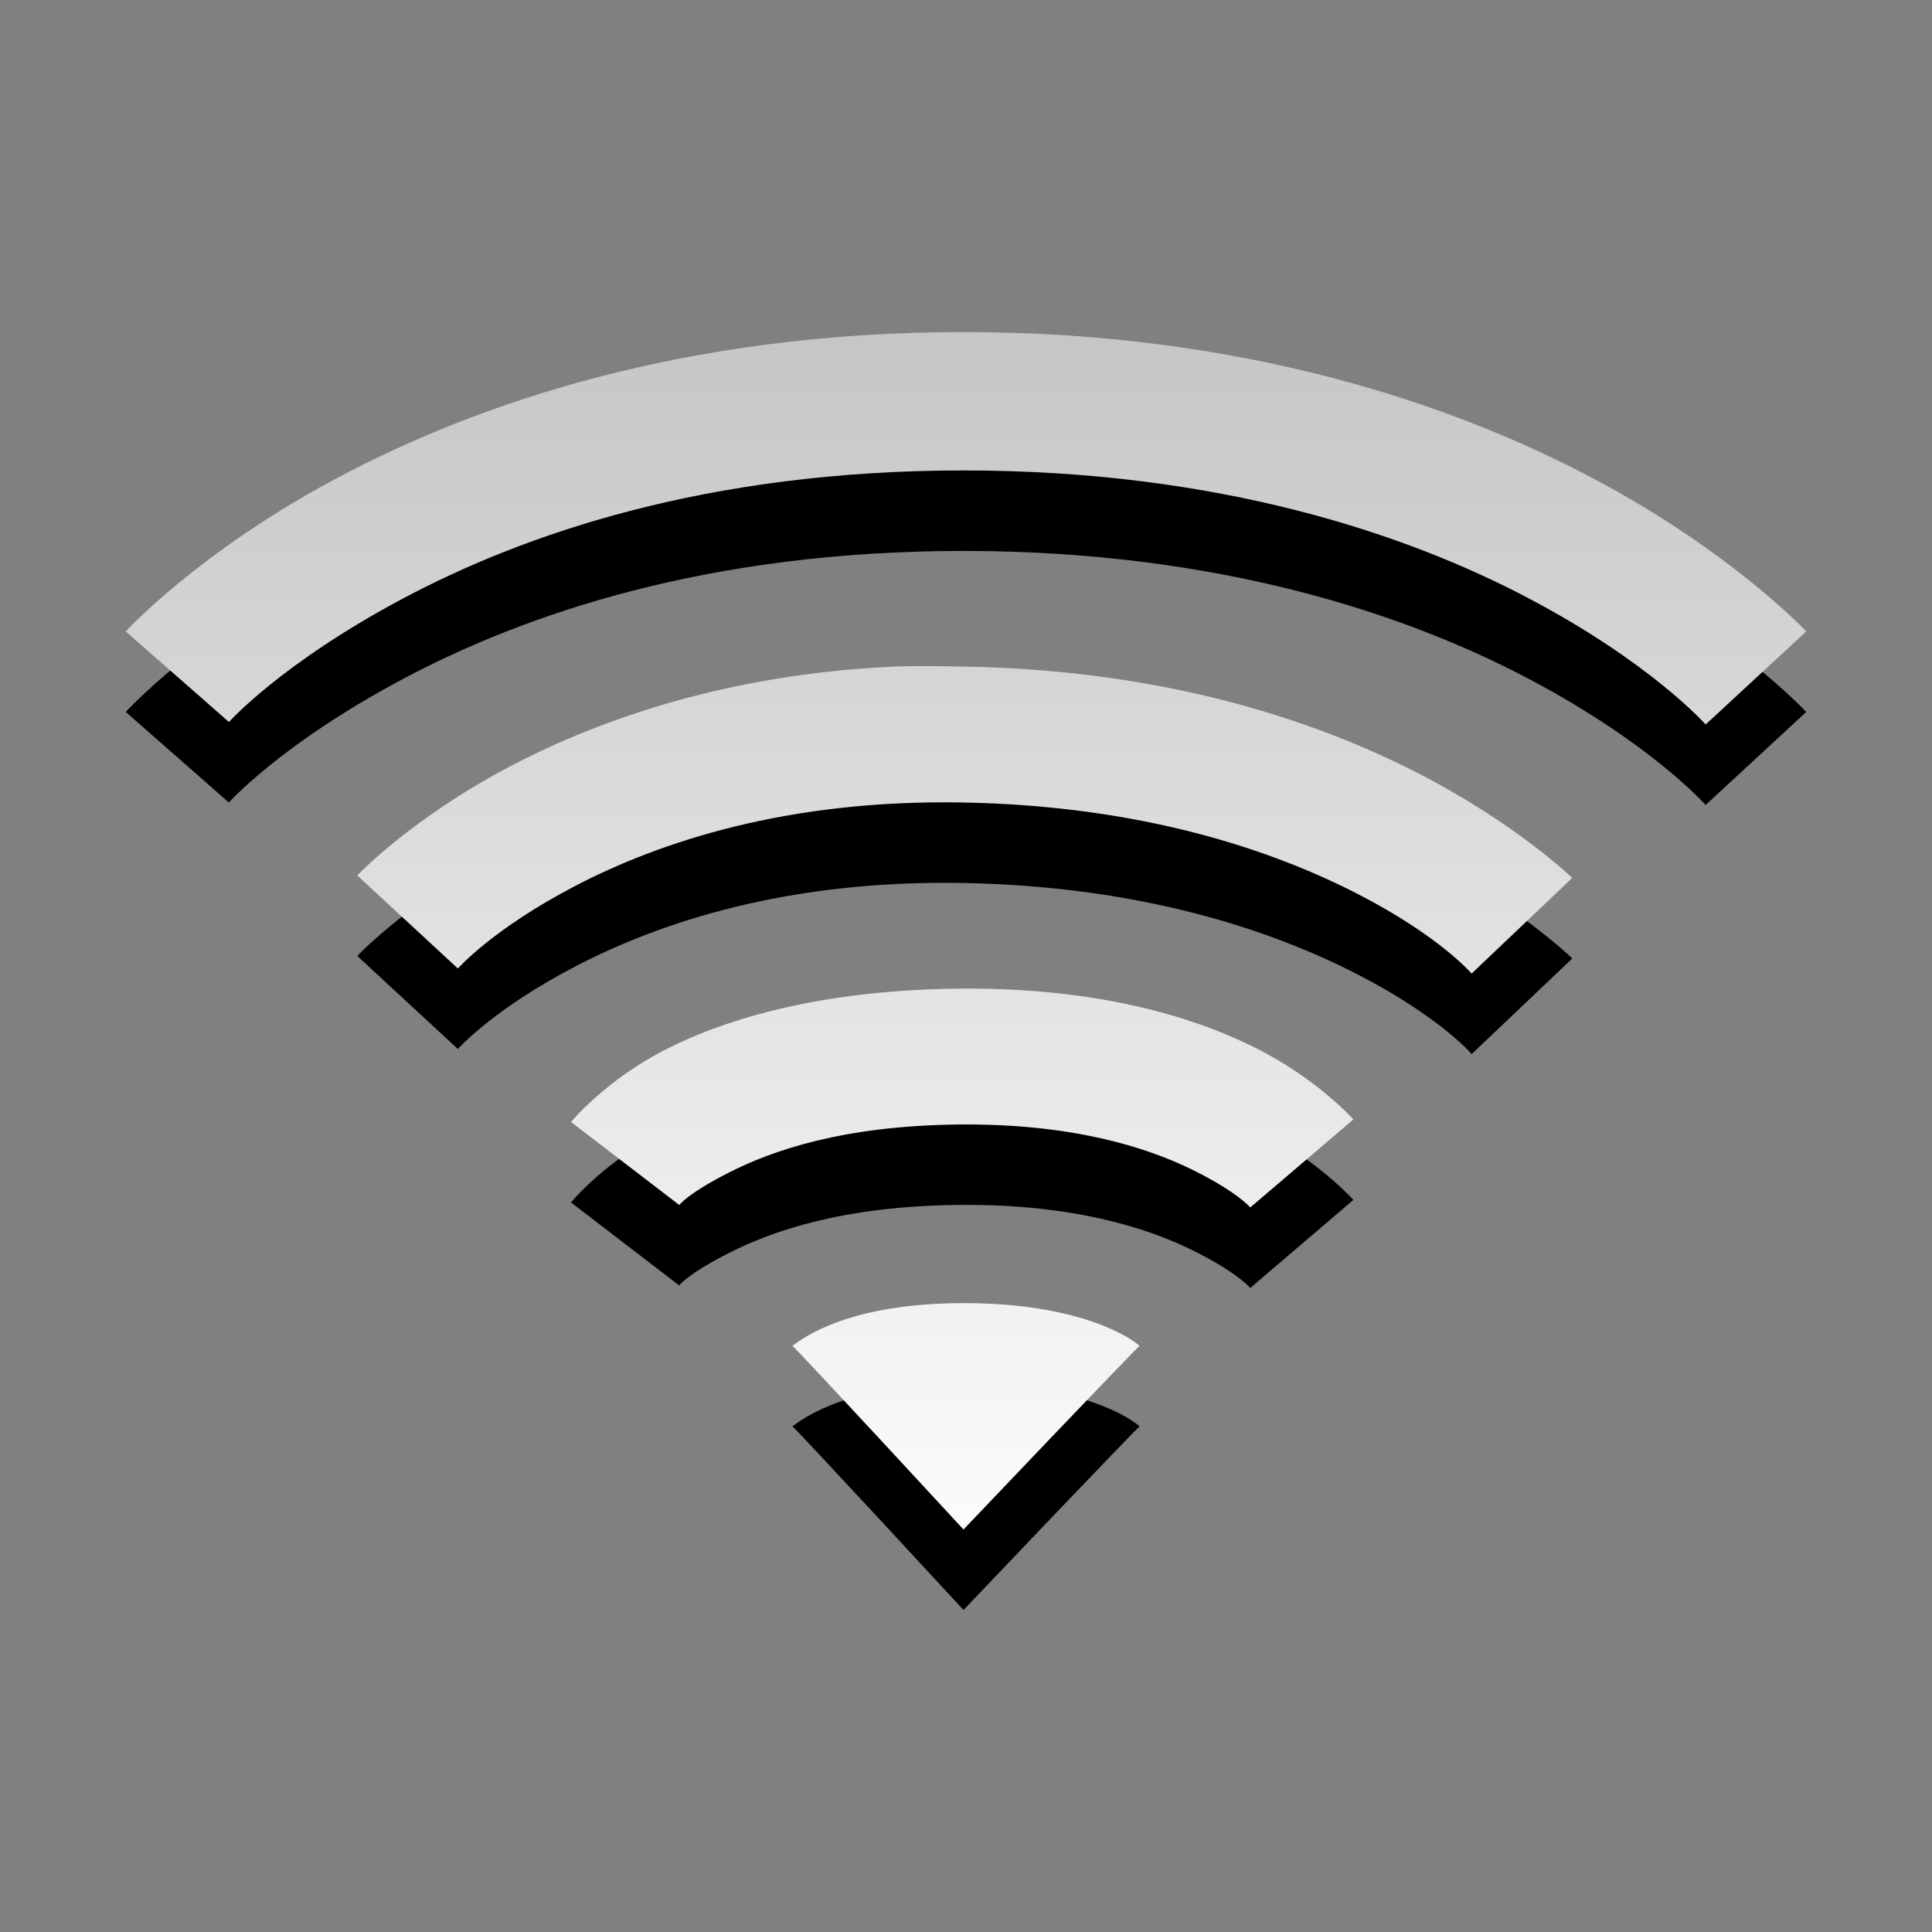 <?xml version="1.0" encoding="UTF-8" standalone="no"?>
<!-- Created with Inkscape (http://www.inkscape.org/) -->

<svg
   xmlns:dc="http://purl.org/dc/elements/1.1/"
   xmlns:cc="http://creativecommons.org/ns#"
   xmlns:rdf="http://www.w3.org/1999/02/22-rdf-syntax-ns#"
   xmlns:svg="http://www.w3.org/2000/svg"
   xmlns="http://www.w3.org/2000/svg"
   xmlns:xlink="http://www.w3.org/1999/xlink"
   xmlns:sodipodi="http://sodipodi.sourceforge.net/DTD/sodipodi-0.dtd"
   xmlns:inkscape="http://www.inkscape.org/namespaces/inkscape"
   version="1.0"
   width="24"
   height="24"
   id="svg3167"
   sodipodi:version="0.32"
   inkscape:version="0.48.4 r9939"
   sodipodi:docname="network-transmit.svg"
   inkscape:output_extension="org.inkscape.output.svg.inkscape">
  <rect width="100%" height="100%" fill="#808080" stroke="none"/>
  <sodipodi:namedview
     inkscape:window-height="972"
     inkscape:window-width="1280"
     inkscape:pageshadow="2"
     inkscape:pageopacity="0.0"
     guidetolerance="10.0"
     gridtolerance="10.0"
     objecttolerance="10.0"
     borderopacity="1.0"
     bordercolor="#666666"
     pagecolor="#ffffff"
     id="base"
     showgrid="true"
     inkscape:zoom="20.75"
     inkscape:cx="21.349398"
     inkscape:cy="14.409639"
     inkscape:window-x="0"
     inkscape:window-y="26"
     inkscape:current-layer="svg3167"
     inkscape:snap-bbox="true"
     inkscape:window-maximized="1">
    <inkscape:grid
       type="xygrid"
       id="grid3003" />
  </sodipodi:namedview>
  <defs
     id="defs3169">
    <linearGradient
       id="linearGradient3587-6-5-3">
      <stop
         id="stop3589-9-2-0"
         style="stop-color:#bebebe;stop-opacity:1;"
         offset="0" />
      <stop
         id="stop3591-7-4-7"
         style="stop-color:#ffffff;stop-opacity:1;"
         offset="1" />
    </linearGradient>
    <linearGradient
       inkscape:collect="always"
       xlink:href="#linearGradient3587-6-5-3"
       id="linearGradient2398"
       gradientUnits="userSpaceOnUse"
       x1="14"
       y1="3"
       x2="14"
       y2="21"
       gradientTransform="translate(0.009,-1)" />
  </defs>
  <path
     id="path3005"
     d="M 11.969,5.125 C 8.484,5.125 5.906,6.023 4.188,6.938 2.469,7.852 1.562,8.844 1.562,8.844 l 1.281,1.125 c 0,0 0.653,-0.731 2.156,-1.531 C 6.503,7.637 8.775,6.844 11.969,6.844 15.145,6.844 17.481,7.634 19,8.438 20.519,9.241 21.188,10 21.188,10 l 1.25,-1.156 c 0,0 -0.926,-0.991 -2.656,-1.906 C 18.051,6.022 15.438,5.125 11.969,5.125 z m -0.875,4.156 C 9.047,9.377 7.472,9.93 6.375,10.5 5.121,11.151 4.438,11.875 4.438,11.875 l 1.25,1.156 c 0,0 0.433,-0.493 1.469,-1.031 1.036,-0.538 2.617,-1.072 4.812,-1.031 2.229,0.041 3.837,0.594 4.875,1.125 1.038,0.531 1.438,1 1.438,1 l 1.25,-1.188 c 0,0 -0.695,-0.677 -1.938,-1.312 C 16.351,9.959 14.498,9.327 12,9.281 c -0.312,-0.006 -0.614,-0.014 -0.906,0 z m 0.812,4 c -1.676,0.018 -2.86,0.362 -3.625,0.75 -0.765,0.388 -1.188,0.906 -1.188,0.906 l 1.344,1.031 c 0,0 0.101,-0.141 0.625,-0.406 0.524,-0.266 1.4,-0.579 2.844,-0.594 1.415,-0.015 2.343,0.285 2.906,0.562 C 15.376,15.809 15.531,16 15.531,16 l 1.281,-1.094 c 0,0 -0.453,-0.514 -1.25,-0.906 -0.797,-0.392 -1.99,-0.736 -3.656,-0.719 z M 12,17.188 c -1.44,-0.006 -2.018,0.427 -2.156,0.531 0.077,0.063 2.125,2.281 2.125,2.281 0,0 2.093,-2.2 2.188,-2.281 C 14.048,17.618 13.417,17.193 12,17.188 z"
     style="opacity:1;fill:#000000;fill-opacity:1;fill-rule:evenodd;stroke:none;overflow:visible"
     inkscape:connector-curvature="0" />
  <path
     style="opacity:1;fill:url(#linearGradient2398);fill-opacity:1;fill-rule:evenodd;stroke:none;overflow:visible"
     d="M 11.969 4.125 C 8.484 4.125 5.906 5.023 4.188 5.938 C 2.469 6.852 1.562 7.844 1.562 7.844 L 2.844 8.969 C 2.844 8.969 3.497 8.238 5 7.438 C 6.503 6.637 8.775 5.844 11.969 5.844 C 15.145 5.844 17.481 6.634 19 7.438 C 20.519 8.241 21.188 9 21.188 9 L 22.438 7.844 C 22.438 7.844 21.512 6.853 19.781 5.938 C 18.051 5.022 15.438 4.125 11.969 4.125 z M 11.094 8.281 C 9.047 8.377 7.472 8.93 6.375 9.5 C 5.121 10.151 4.438 10.875 4.438 10.875 L 5.688 12.031 C 5.688 12.031 6.12 11.538 7.156 11 C 8.192 10.462 9.773 9.928 11.969 9.969 C 14.198 10.01 15.806 10.563 16.844 11.094 C 17.882 11.624 18.281 12.094 18.281 12.094 L 19.531 10.906 C 19.531 10.906 18.836 10.229 17.594 9.594 C 16.351 8.959 14.498 8.327 12 8.281 C 11.688 8.276 11.386 8.268 11.094 8.281 z M 11.906 12.281 C 10.23 12.299 9.047 12.643 8.281 13.031 C 7.516 13.419 7.094 13.938 7.094 13.938 L 8.438 14.969 C 8.438 14.969 8.539 14.828 9.062 14.562 C 9.586 14.297 10.462 13.984 11.906 13.969 C 13.321 13.954 14.249 14.254 14.812 14.531 C 15.376 14.809 15.531 15 15.531 15 L 16.812 13.906 C 16.812 13.906 16.359 13.392 15.562 13 C 14.766 12.608 13.573 12.264 11.906 12.281 z M 12 16.188 C 10.56 16.182 9.982 16.615 9.844 16.719 C 9.921 16.781 11.969 19 11.969 19 C 11.969 19 14.062 16.8 14.156 16.719 C 14.048 16.618 13.417 16.193 12 16.188 z "
     id="path3375" />
</svg>

